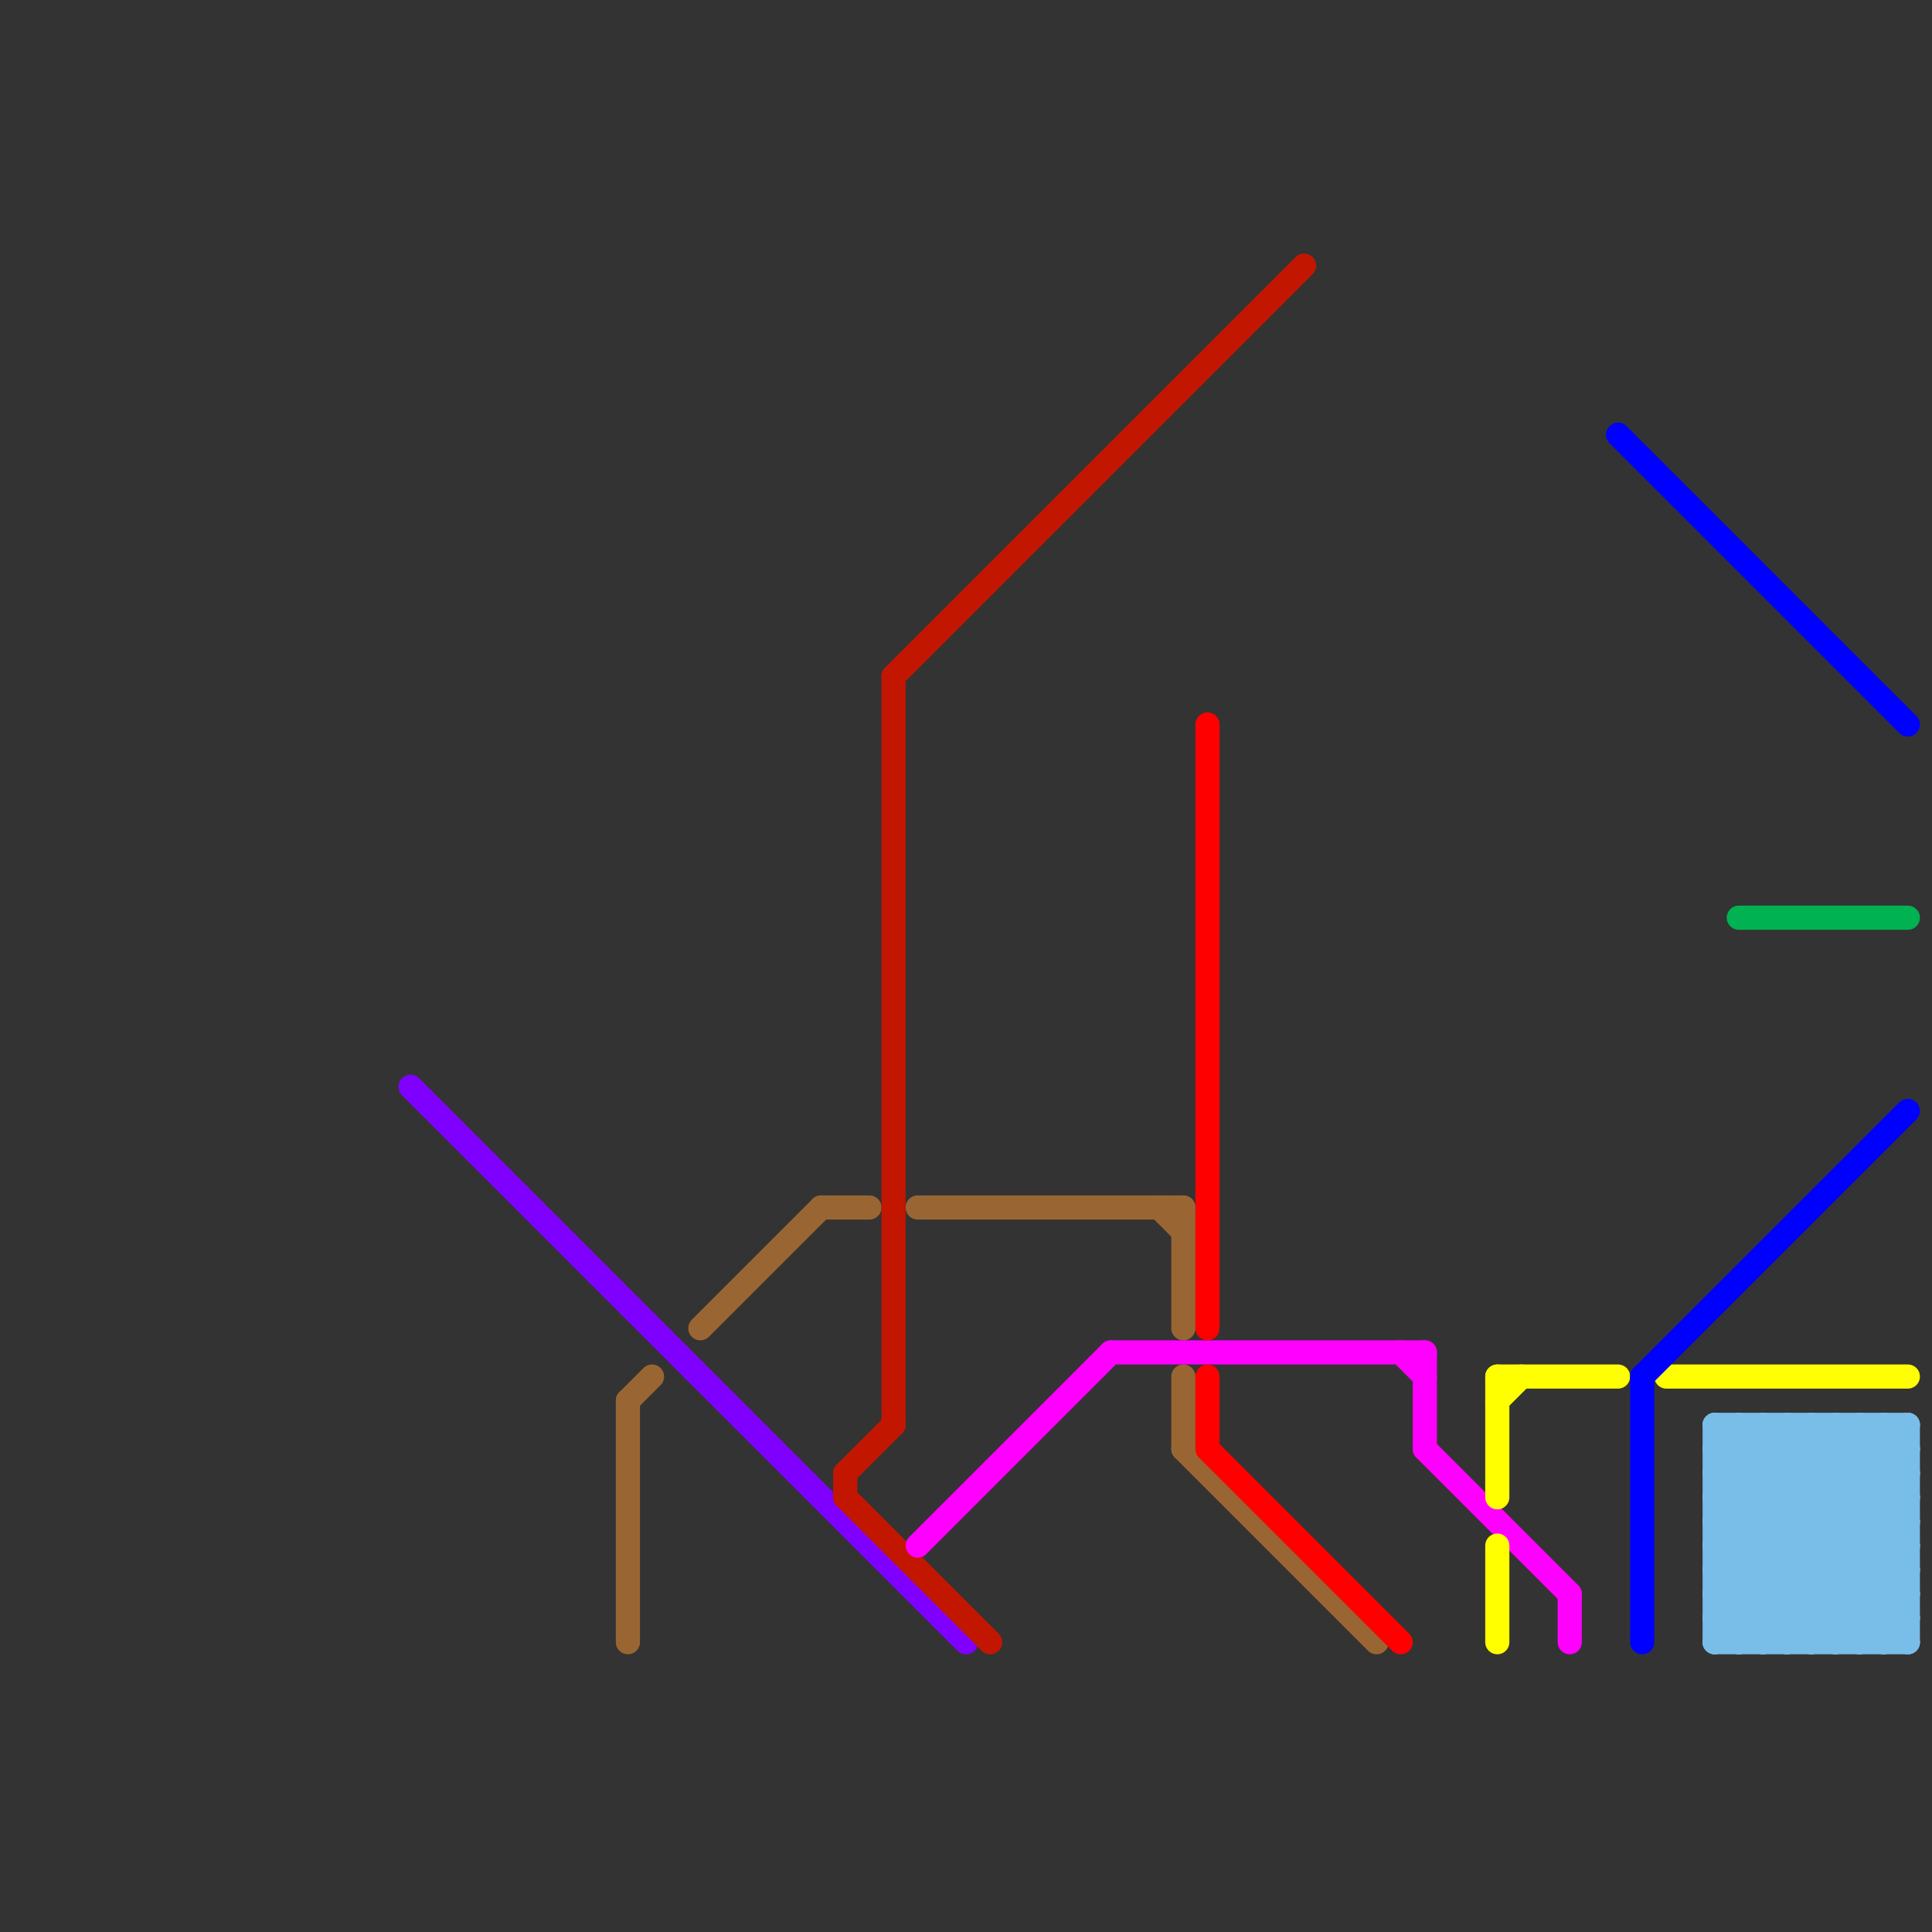 
<svg version="1.1" xmlns="http://www.w3.org/2000/svg" viewBox="0 0 80 80">
<rect x="0" y="0" width="80" height="80" fill="#333333" stroke="none"/>
<style>text { font: 1px Helvetica; font-weight: 600; white-space: pre; dominant-baseline: central; } line { stroke-width: 1; fill: none; stroke-linecap: round; stroke-linejoin: round; } .c0 { stroke: #8000ff } .c1 { stroke: #996633 } .c2 { stroke: #c21601 } .c3 { stroke: #ff00ff } .c4 { stroke: #ff0000 } .c5 { stroke: #ffff00 } .c6 { stroke: #0000ff } .c7 { stroke: #79bde9 } .c8 { stroke: #00b251 }</style><defs><g id="wm-xf"><circle r="1.2" fill="#000"/><circle r="0.9" fill="#fff"/><circle r="0.6" fill="#000"/><circle r="0.3" fill="#fff"/></g><g id="wm"><circle r="0.6" fill="#000"/><circle r="0.3" fill="#fff"/></g></defs><line class="c0" x1="17" y1="45" x2="40" y2="68"/><line class="c1" x1="49" y1="57" x2="49" y2="60"/><line class="c1" x1="48" y1="50" x2="49" y2="51"/><line class="c1" x1="34" y1="50" x2="36" y2="50"/><line class="c1" x1="26" y1="58" x2="26" y2="68"/><line class="c1" x1="49" y1="50" x2="49" y2="55"/><line class="c1" x1="38" y1="50" x2="49" y2="50"/><line class="c1" x1="29" y1="55" x2="34" y2="50"/><line class="c1" x1="26" y1="58" x2="27" y2="57"/><line class="c1" x1="49" y1="60" x2="57" y2="68"/><line class="c2" x1="35" y1="61" x2="35" y2="62"/><line class="c2" x1="35" y1="61" x2="37" y2="59"/><line class="c2" x1="37" y1="28" x2="37" y2="59"/><line class="c2" x1="35" y1="62" x2="41" y2="68"/><line class="c2" x1="37" y1="28" x2="54" y2="11"/><line class="c3" x1="38" y1="64" x2="46" y2="56"/><line class="c3" x1="59" y1="60" x2="65" y2="66"/><line class="c3" x1="59" y1="56" x2="59" y2="60"/><line class="c3" x1="58" y1="56" x2="59" y2="57"/><line class="c3" x1="65" y1="66" x2="65" y2="68"/><line class="c3" x1="46" y1="56" x2="59" y2="56"/><line class="c4" x1="50" y1="57" x2="50" y2="60"/><line class="c4" x1="50" y1="60" x2="58" y2="68"/><line class="c4" x1="50" y1="30" x2="50" y2="55"/><line class="c5" x1="62" y1="57" x2="67" y2="57"/><line class="c5" x1="62" y1="57" x2="62" y2="62"/><line class="c5" x1="62" y1="58" x2="63" y2="57"/><line class="c5" x1="69" y1="57" x2="79" y2="57"/><line class="c5" x1="62" y1="64" x2="62" y2="68"/><line class="c6" x1="68" y1="57" x2="68" y2="68"/><line class="c6" x1="68" y1="57" x2="79" y2="46"/><line class="c6" x1="67" y1="18" x2="79" y2="30"/><line class="c7" x1="76" y1="68" x2="79" y2="65"/><line class="c7" x1="78" y1="59" x2="79" y2="60"/><line class="c7" x1="71" y1="59" x2="79" y2="67"/><line class="c7" x1="71" y1="60" x2="79" y2="60"/><line class="c7" x1="75" y1="59" x2="79" y2="63"/><line class="c7" x1="71" y1="68" x2="79" y2="68"/><line class="c7" x1="76" y1="59" x2="76" y2="68"/><line class="c7" x1="75" y1="68" x2="79" y2="64"/><line class="c7" x1="74" y1="59" x2="79" y2="64"/><line class="c7" x1="71" y1="65" x2="74" y2="68"/><line class="c7" x1="71" y1="63" x2="79" y2="63"/><line class="c7" x1="73" y1="68" x2="79" y2="62"/><line class="c7" x1="71" y1="61" x2="73" y2="59"/><line class="c7" x1="71" y1="64" x2="75" y2="68"/><line class="c7" x1="75" y1="59" x2="75" y2="68"/><line class="c7" x1="72" y1="59" x2="72" y2="68"/><line class="c7" x1="71" y1="67" x2="79" y2="67"/><line class="c7" x1="71" y1="66" x2="78" y2="59"/><line class="c7" x1="71" y1="59" x2="71" y2="68"/><line class="c7" x1="71" y1="67" x2="72" y2="68"/><line class="c7" x1="71" y1="63" x2="75" y2="59"/><line class="c7" x1="71" y1="60" x2="79" y2="68"/><line class="c7" x1="71" y1="60" x2="72" y2="59"/><line class="c7" x1="71" y1="64" x2="76" y2="59"/><line class="c7" x1="77" y1="59" x2="79" y2="61"/><line class="c7" x1="71" y1="62" x2="79" y2="62"/><line class="c7" x1="71" y1="62" x2="77" y2="68"/><line class="c7" x1="71" y1="64" x2="79" y2="64"/><line class="c7" x1="74" y1="68" x2="79" y2="63"/><line class="c7" x1="71" y1="66" x2="79" y2="66"/><line class="c7" x1="77" y1="68" x2="79" y2="66"/><line class="c7" x1="71" y1="59" x2="79" y2="59"/><line class="c7" x1="79" y1="59" x2="79" y2="68"/><line class="c7" x1="71" y1="61" x2="79" y2="61"/><line class="c7" x1="71" y1="66" x2="73" y2="68"/><line class="c7" x1="71" y1="68" x2="79" y2="60"/><line class="c7" x1="73" y1="59" x2="73" y2="68"/><line class="c7" x1="72" y1="68" x2="79" y2="61"/><line class="c7" x1="78" y1="59" x2="78" y2="68"/><line class="c7" x1="71" y1="62" x2="74" y2="59"/><line class="c7" x1="71" y1="65" x2="77" y2="59"/><line class="c7" x1="76" y1="59" x2="79" y2="62"/><line class="c7" x1="71" y1="65" x2="79" y2="65"/><line class="c7" x1="72" y1="59" x2="79" y2="66"/><line class="c7" x1="74" y1="59" x2="74" y2="68"/><line class="c7" x1="71" y1="67" x2="79" y2="59"/><line class="c7" x1="73" y1="59" x2="79" y2="65"/><line class="c7" x1="71" y1="63" x2="76" y2="68"/><line class="c7" x1="71" y1="61" x2="78" y2="68"/><line class="c7" x1="78" y1="68" x2="79" y2="67"/><line class="c7" x1="77" y1="59" x2="77" y2="68"/><line class="c8" x1="72" y1="38" x2="79" y2="38"/>
</svg>
